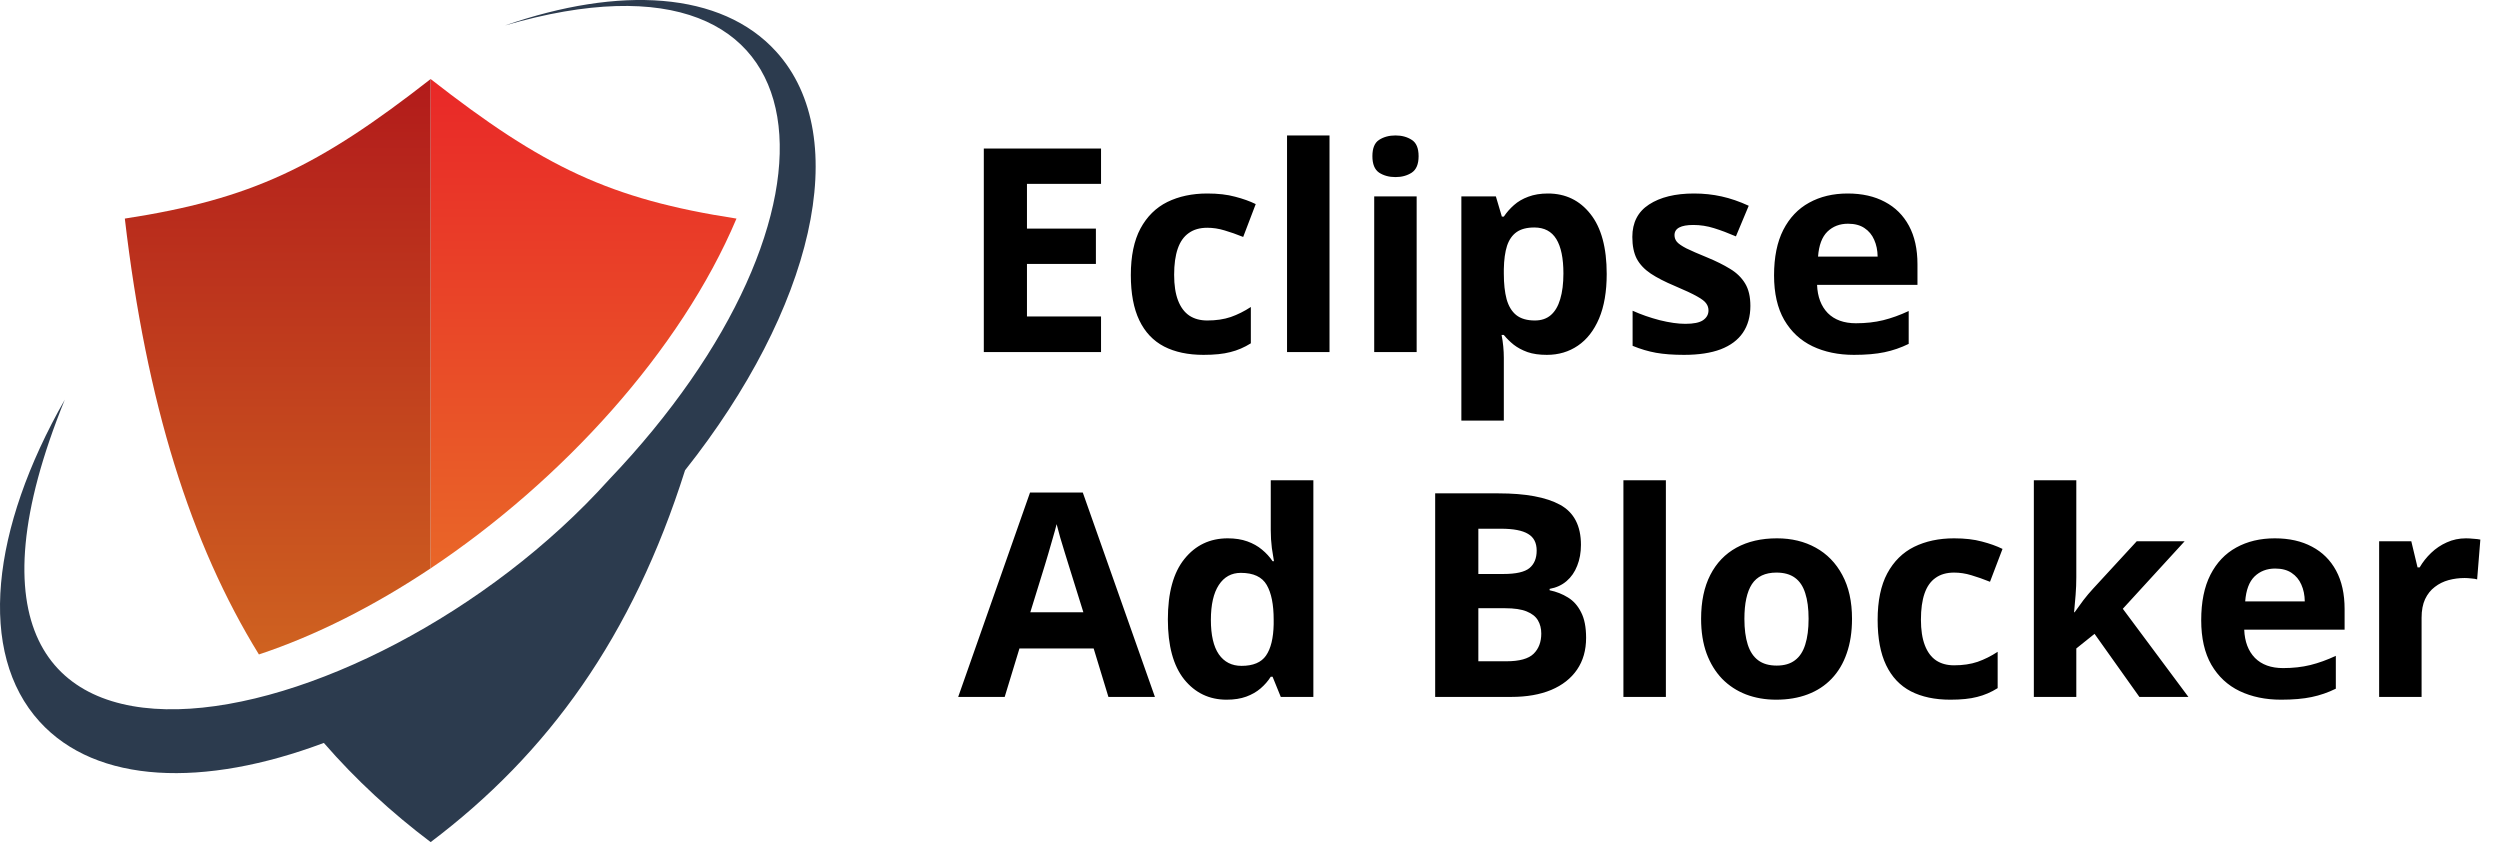 <svg width="145" height="49" viewBox="0 0 145 49" fill="none" xmlns="http://www.w3.org/2000/svg">
<path d="M29.283 1.479C35.939 -0.836 41.833 -0.506 45.008 2.982C49.564 7.987 47.121 17.957 39.733 27.276C36.677 36.938 31.788 43.705 24.978 48.842C22.699 47.123 20.635 45.221 18.783 43.089C11.819 45.698 5.596 45.479 2.301 41.86C-1.345 37.854 -0.509 30.669 3.757 23.183C-6.88 49.358 21.362 43.331 35.31 27.833C49.948 12.506 48.742 -4.198 29.283 1.479Z" fill="#2C3B4E"/>
<path d="M63.86 20.421H57.061V8.615H63.86V10.666H59.564V13.258H63.562V15.309H59.564V18.354H63.86V20.421ZM69.803 20.582C68.91 20.582 68.148 20.421 67.518 20.098C66.888 19.77 66.409 19.264 66.081 18.58C65.752 17.896 65.588 17.021 65.588 15.955C65.588 14.852 65.774 13.953 66.145 13.258C66.522 12.559 67.042 12.044 67.704 11.716C68.371 11.388 69.144 11.223 70.022 11.223C70.646 11.223 71.184 11.285 71.636 11.409C72.094 11.527 72.493 11.67 72.832 11.837L72.105 13.743C71.717 13.587 71.357 13.46 71.023 13.363C70.689 13.261 70.355 13.21 70.022 13.21C69.591 13.21 69.233 13.312 68.948 13.517C68.662 13.716 68.45 14.017 68.31 14.421C68.17 14.825 68.1 15.331 68.1 15.939C68.1 16.537 68.175 17.032 68.326 17.425C68.477 17.818 68.695 18.111 68.98 18.305C69.265 18.494 69.612 18.588 70.022 18.588C70.533 18.588 70.988 18.521 71.386 18.386C71.785 18.246 72.172 18.052 72.549 17.805V19.912C72.172 20.149 71.776 20.319 71.362 20.421C70.953 20.529 70.433 20.582 69.803 20.582ZM77.112 20.421H74.648V7.856H77.112V20.421ZM82.166 11.393V20.421H79.704V11.393H82.166ZM80.939 7.856C81.305 7.856 81.62 7.942 81.884 8.114C82.148 8.281 82.279 8.596 82.279 9.059C82.279 9.517 82.148 9.834 81.884 10.012C81.62 10.184 81.305 10.271 80.939 10.271C80.568 10.271 80.25 10.184 79.986 10.012C79.728 9.834 79.599 9.517 79.599 9.059C79.599 8.596 79.728 8.281 79.986 8.114C80.25 7.942 80.568 7.856 80.939 7.856ZM89.781 11.223C90.799 11.223 91.62 11.619 92.244 12.41C92.874 13.202 93.189 14.362 93.189 15.891C93.189 16.914 93.041 17.775 92.745 18.475C92.449 19.169 92.04 19.694 91.517 20.049C90.995 20.405 90.395 20.582 89.717 20.582C89.281 20.582 88.906 20.529 88.594 20.421C88.282 20.308 88.016 20.165 87.795 19.993C87.574 19.815 87.383 19.627 87.222 19.428H87.092C87.135 19.643 87.168 19.864 87.189 20.09C87.211 20.316 87.222 20.537 87.222 20.752V24.394H84.759V11.393H86.761L87.108 12.564H87.222C87.383 12.322 87.579 12.098 87.811 11.894C88.042 11.689 88.32 11.527 88.643 11.409C88.971 11.285 89.351 11.223 89.781 11.223ZM88.99 13.194C88.559 13.194 88.217 13.283 87.964 13.46C87.711 13.638 87.526 13.904 87.407 14.26C87.294 14.615 87.232 15.064 87.222 15.608V15.875C87.222 16.456 87.275 16.949 87.383 17.352C87.496 17.756 87.682 18.063 87.94 18.273C88.204 18.483 88.565 18.588 89.022 18.588C89.399 18.588 89.709 18.483 89.951 18.273C90.193 18.063 90.373 17.756 90.492 17.352C90.616 16.943 90.678 16.445 90.678 15.858C90.678 14.976 90.54 14.311 90.266 13.864C89.991 13.417 89.566 13.194 88.99 13.194ZM101.522 17.74C101.522 18.354 101.377 18.873 101.086 19.299C100.801 19.718 100.373 20.039 99.802 20.259C99.232 20.475 98.521 20.582 97.671 20.582C97.041 20.582 96.5 20.542 96.047 20.461C95.601 20.381 95.148 20.246 94.691 20.058V18.023C95.181 18.243 95.706 18.426 96.266 18.572C96.831 18.712 97.326 18.782 97.751 18.782C98.231 18.782 98.572 18.712 98.777 18.572C98.987 18.426 99.092 18.238 99.092 18.006C99.092 17.856 99.049 17.721 98.963 17.603C98.882 17.479 98.704 17.342 98.43 17.191C98.155 17.035 97.725 16.833 97.138 16.585C96.572 16.348 96.107 16.109 95.741 15.867C95.38 15.624 95.111 15.339 94.933 15.011C94.761 14.677 94.675 14.254 94.675 13.743C94.675 12.908 94.998 12.281 95.644 11.861C96.295 11.436 97.165 11.223 98.252 11.223C98.812 11.223 99.345 11.28 99.851 11.393C100.362 11.506 100.887 11.686 101.426 11.934L100.683 13.71C100.236 13.517 99.813 13.358 99.415 13.234C99.022 13.11 98.621 13.048 98.212 13.048C97.851 13.048 97.579 13.097 97.396 13.194C97.213 13.291 97.121 13.439 97.121 13.638C97.121 13.783 97.167 13.912 97.259 14.025C97.356 14.139 97.539 14.265 97.808 14.405C98.082 14.54 98.484 14.714 99.011 14.93C99.522 15.14 99.967 15.361 100.343 15.592C100.72 15.818 101.011 16.101 101.216 16.44C101.42 16.774 101.522 17.207 101.522 17.74ZM107.167 11.223C108.001 11.223 108.72 11.385 109.323 11.708C109.926 12.025 110.392 12.489 110.72 13.097C111.048 13.705 111.213 14.448 111.213 15.325V16.521H105.39C105.417 17.215 105.625 17.762 106.012 18.16C106.405 18.553 106.949 18.749 107.643 18.749C108.219 18.749 108.747 18.69 109.226 18.572C109.705 18.453 110.198 18.276 110.704 18.039V19.945C110.257 20.165 109.789 20.327 109.299 20.429C108.814 20.531 108.225 20.582 107.53 20.582C106.626 20.582 105.824 20.416 105.124 20.082C104.429 19.748 103.883 19.239 103.485 18.556C103.092 17.872 102.895 17.011 102.895 15.972C102.895 14.916 103.073 14.039 103.428 13.339C103.789 12.634 104.29 12.106 104.93 11.756C105.571 11.401 106.316 11.223 107.167 11.223ZM107.183 12.976C106.704 12.976 106.306 13.129 105.988 13.436C105.676 13.743 105.495 14.225 105.447 14.881H108.903C108.898 14.515 108.83 14.19 108.701 13.904C108.577 13.619 108.389 13.393 108.136 13.226C107.888 13.059 107.571 12.976 107.183 12.976ZM64.288 40.421L63.432 37.611H59.128L58.272 40.421H55.575L59.742 28.567H62.802L66.985 40.421H64.288ZM62.835 35.511L61.979 32.766C61.925 32.583 61.852 32.349 61.761 32.063C61.675 31.773 61.586 31.479 61.494 31.183C61.408 30.881 61.338 30.62 61.284 30.4C61.23 30.62 61.155 30.895 61.058 31.223C60.967 31.546 60.878 31.853 60.792 32.144C60.706 32.435 60.644 32.642 60.606 32.766L59.758 35.511H62.835ZM71.144 40.582C70.137 40.582 69.316 40.189 68.681 39.403C68.051 38.612 67.736 37.452 67.736 35.923C67.736 34.378 68.057 33.21 68.697 32.419C69.338 31.622 70.175 31.223 71.209 31.223C71.639 31.223 72.019 31.283 72.347 31.401C72.675 31.52 72.958 31.678 73.195 31.878C73.437 32.077 73.642 32.3 73.809 32.548H73.889C73.857 32.375 73.817 32.122 73.768 31.789C73.725 31.45 73.704 31.102 73.704 30.747V27.856H76.175V40.421H74.285L73.809 39.25H73.704C73.548 39.498 73.351 39.724 73.114 39.928C72.883 40.127 72.606 40.286 72.282 40.405C71.96 40.523 71.58 40.582 71.144 40.582ZM72.008 38.62C72.681 38.62 73.155 38.421 73.429 38.023C73.709 37.619 73.857 37.013 73.873 36.206V35.939C73.873 35.062 73.739 34.392 73.47 33.928C73.2 33.46 72.7 33.226 71.968 33.226C71.424 33.226 70.999 33.46 70.692 33.928C70.385 34.397 70.231 35.072 70.231 35.955C70.231 36.838 70.385 37.503 70.692 37.95C71.004 38.397 71.443 38.62 72.008 38.62ZM83.24 28.615H86.915C88.487 28.615 89.676 28.836 90.484 29.277C91.291 29.719 91.695 30.494 91.695 31.603C91.695 32.05 91.622 32.453 91.477 32.814C91.337 33.175 91.132 33.471 90.863 33.702C90.594 33.934 90.266 34.085 89.878 34.155V34.235C90.271 34.316 90.626 34.456 90.944 34.655C91.262 34.849 91.515 35.134 91.703 35.511C91.897 35.883 91.994 36.378 91.994 36.997C91.994 37.713 91.819 38.327 91.469 38.838C91.119 39.35 90.618 39.743 89.967 40.017C89.321 40.286 88.551 40.421 87.657 40.421H83.24V28.615ZM85.744 33.291H87.197C87.924 33.291 88.427 33.178 88.707 32.951C88.987 32.72 89.127 32.381 89.127 31.934C89.127 31.482 88.96 31.159 88.626 30.965C88.298 30.766 87.776 30.666 87.06 30.666H85.744V33.291ZM85.744 35.277V38.354H87.375C88.129 38.354 88.653 38.208 88.95 37.918C89.246 37.627 89.394 37.237 89.394 36.747C89.394 36.456 89.329 36.2 89.2 35.98C89.071 35.759 88.853 35.587 88.546 35.463C88.244 35.339 87.827 35.277 87.294 35.277H85.744ZM96.621 40.421H94.158V27.856H96.621V40.421ZM107.417 35.891C107.417 36.644 107.315 37.312 107.11 37.893C106.911 38.475 106.618 38.967 106.23 39.371C105.848 39.77 105.385 40.071 104.841 40.276C104.303 40.48 103.695 40.582 103.016 40.582C102.381 40.582 101.797 40.48 101.264 40.276C100.736 40.071 100.276 39.77 99.883 39.371C99.496 38.967 99.194 38.475 98.979 37.893C98.769 37.312 98.664 36.644 98.664 35.891C98.664 34.889 98.841 34.042 99.197 33.347C99.552 32.653 100.058 32.125 100.715 31.764C101.372 31.404 102.155 31.223 103.065 31.223C103.91 31.223 104.658 31.404 105.31 31.764C105.966 32.125 106.481 32.653 106.852 33.347C107.229 34.042 107.417 34.889 107.417 35.891ZM101.175 35.891C101.175 36.483 101.24 36.981 101.369 37.385C101.498 37.788 101.7 38.093 101.975 38.297C102.249 38.502 102.607 38.604 103.049 38.604C103.485 38.604 103.837 38.502 104.106 38.297C104.381 38.093 104.58 37.788 104.704 37.385C104.833 36.981 104.898 36.483 104.898 35.891C104.898 35.293 104.833 34.798 104.704 34.405C104.58 34.007 104.381 33.708 104.106 33.509C103.832 33.309 103.474 33.21 103.032 33.21C102.381 33.21 101.907 33.433 101.611 33.88C101.321 34.327 101.175 34.997 101.175 35.891ZM113.118 40.582C112.225 40.582 111.463 40.421 110.833 40.098C110.203 39.77 109.724 39.264 109.396 38.58C109.067 37.896 108.903 37.021 108.903 35.955C108.903 34.852 109.089 33.953 109.46 33.258C109.837 32.559 110.357 32.044 111.019 31.716C111.686 31.388 112.459 31.223 113.336 31.223C113.961 31.223 114.499 31.285 114.951 31.409C115.409 31.527 115.807 31.67 116.146 31.837L115.42 33.743C115.032 33.587 114.671 33.46 114.338 33.363C114.004 33.261 113.67 33.21 113.336 33.21C112.906 33.21 112.548 33.312 112.262 33.517C111.977 33.716 111.764 34.017 111.624 34.421C111.484 34.825 111.414 35.331 111.414 35.939C111.414 36.537 111.49 37.032 111.641 37.425C111.791 37.818 112.009 38.111 112.295 38.305C112.58 38.494 112.927 38.588 113.336 38.588C113.848 38.588 114.303 38.521 114.701 38.386C115.099 38.246 115.487 38.052 115.864 37.805V39.912C115.487 40.149 115.091 40.319 114.677 40.421C114.268 40.529 113.748 40.582 113.118 40.582ZM120.426 27.856V33.476C120.426 33.816 120.413 34.155 120.386 34.494C120.359 34.833 120.329 35.172 120.297 35.511H120.329C120.496 35.274 120.666 35.04 120.838 34.809C121.016 34.577 121.204 34.354 121.403 34.139L123.931 31.393H126.709L123.123 35.309L126.927 40.421H124.084L121.484 36.763L120.426 37.611V40.421H117.963V27.856H120.426ZM131.941 31.223C132.776 31.223 133.494 31.385 134.097 31.708C134.7 32.026 135.166 32.489 135.494 33.097C135.823 33.705 135.987 34.448 135.987 35.325V36.521H130.165C130.192 37.215 130.399 37.761 130.787 38.16C131.18 38.553 131.723 38.749 132.418 38.749C132.994 38.749 133.521 38.69 134 38.572C134.48 38.453 134.972 38.276 135.478 38.039V39.944C135.031 40.165 134.563 40.327 134.073 40.429C133.589 40.531 132.999 40.582 132.305 40.582C131.4 40.582 130.598 40.416 129.898 40.082C129.204 39.748 128.657 39.239 128.259 38.556C127.866 37.872 127.67 37.011 127.67 35.971C127.67 34.916 127.847 34.039 128.203 33.339C128.563 32.634 129.064 32.106 129.704 31.756C130.345 31.401 131.091 31.223 131.941 31.223ZM131.957 32.976C131.478 32.976 131.08 33.129 130.762 33.436C130.45 33.743 130.27 34.225 130.221 34.881H133.677C133.672 34.515 133.605 34.19 133.476 33.904C133.352 33.619 133.163 33.393 132.91 33.226C132.663 33.059 132.345 32.976 131.957 32.976ZM143.028 31.223C143.152 31.223 143.295 31.232 143.456 31.248C143.623 31.258 143.758 31.274 143.86 31.296L143.674 33.605C143.594 33.579 143.478 33.56 143.327 33.549C143.182 33.533 143.055 33.525 142.948 33.525C142.63 33.525 142.32 33.565 142.019 33.646C141.723 33.727 141.456 33.858 141.22 34.042C140.983 34.219 140.794 34.456 140.654 34.752C140.52 35.043 140.452 35.401 140.452 35.826V40.421H137.99V31.393H139.855L140.218 32.911H140.339C140.517 32.604 140.738 32.324 141.002 32.071C141.271 31.813 141.575 31.608 141.914 31.458C142.259 31.301 142.63 31.223 143.028 31.223Z" fill="black"/>
<path d="M42.716 12.678C35.374 11.548 31.509 9.688 24.978 4.585V32.963C32.597 27.881 39.479 20.347 42.716 12.678Z" fill="url(#paint0_linear_210_321)"/>
<path d="M7.24 12.678C14.582 11.548 18.447 9.688 24.977 4.585V32.963C21.716 35.138 18.32 36.863 15.017 37.958C11.063 31.546 8.489 23.387 7.24 12.678Z" fill="url(#paint1_linear_210_321)"/>
<defs>
<linearGradient id="paint0_linear_210_321" x1="28.867" y1="4.585" x2="28.867" y2="37.958" gradientUnits="userSpaceOnUse">
<stop stop-color="#E92828"/>
<stop offset="1" stop-color="#E97128"/>
</linearGradient>
<linearGradient id="paint1_linear_210_321" x1="16.109" y1="4.585" x2="16.109" y2="37.958" gradientUnits="userSpaceOnUse">
<stop stop-color="#B21B1B"/>
<stop offset="1" stop-color="#CF6220"/>
</linearGradient>
</defs>
</svg>
